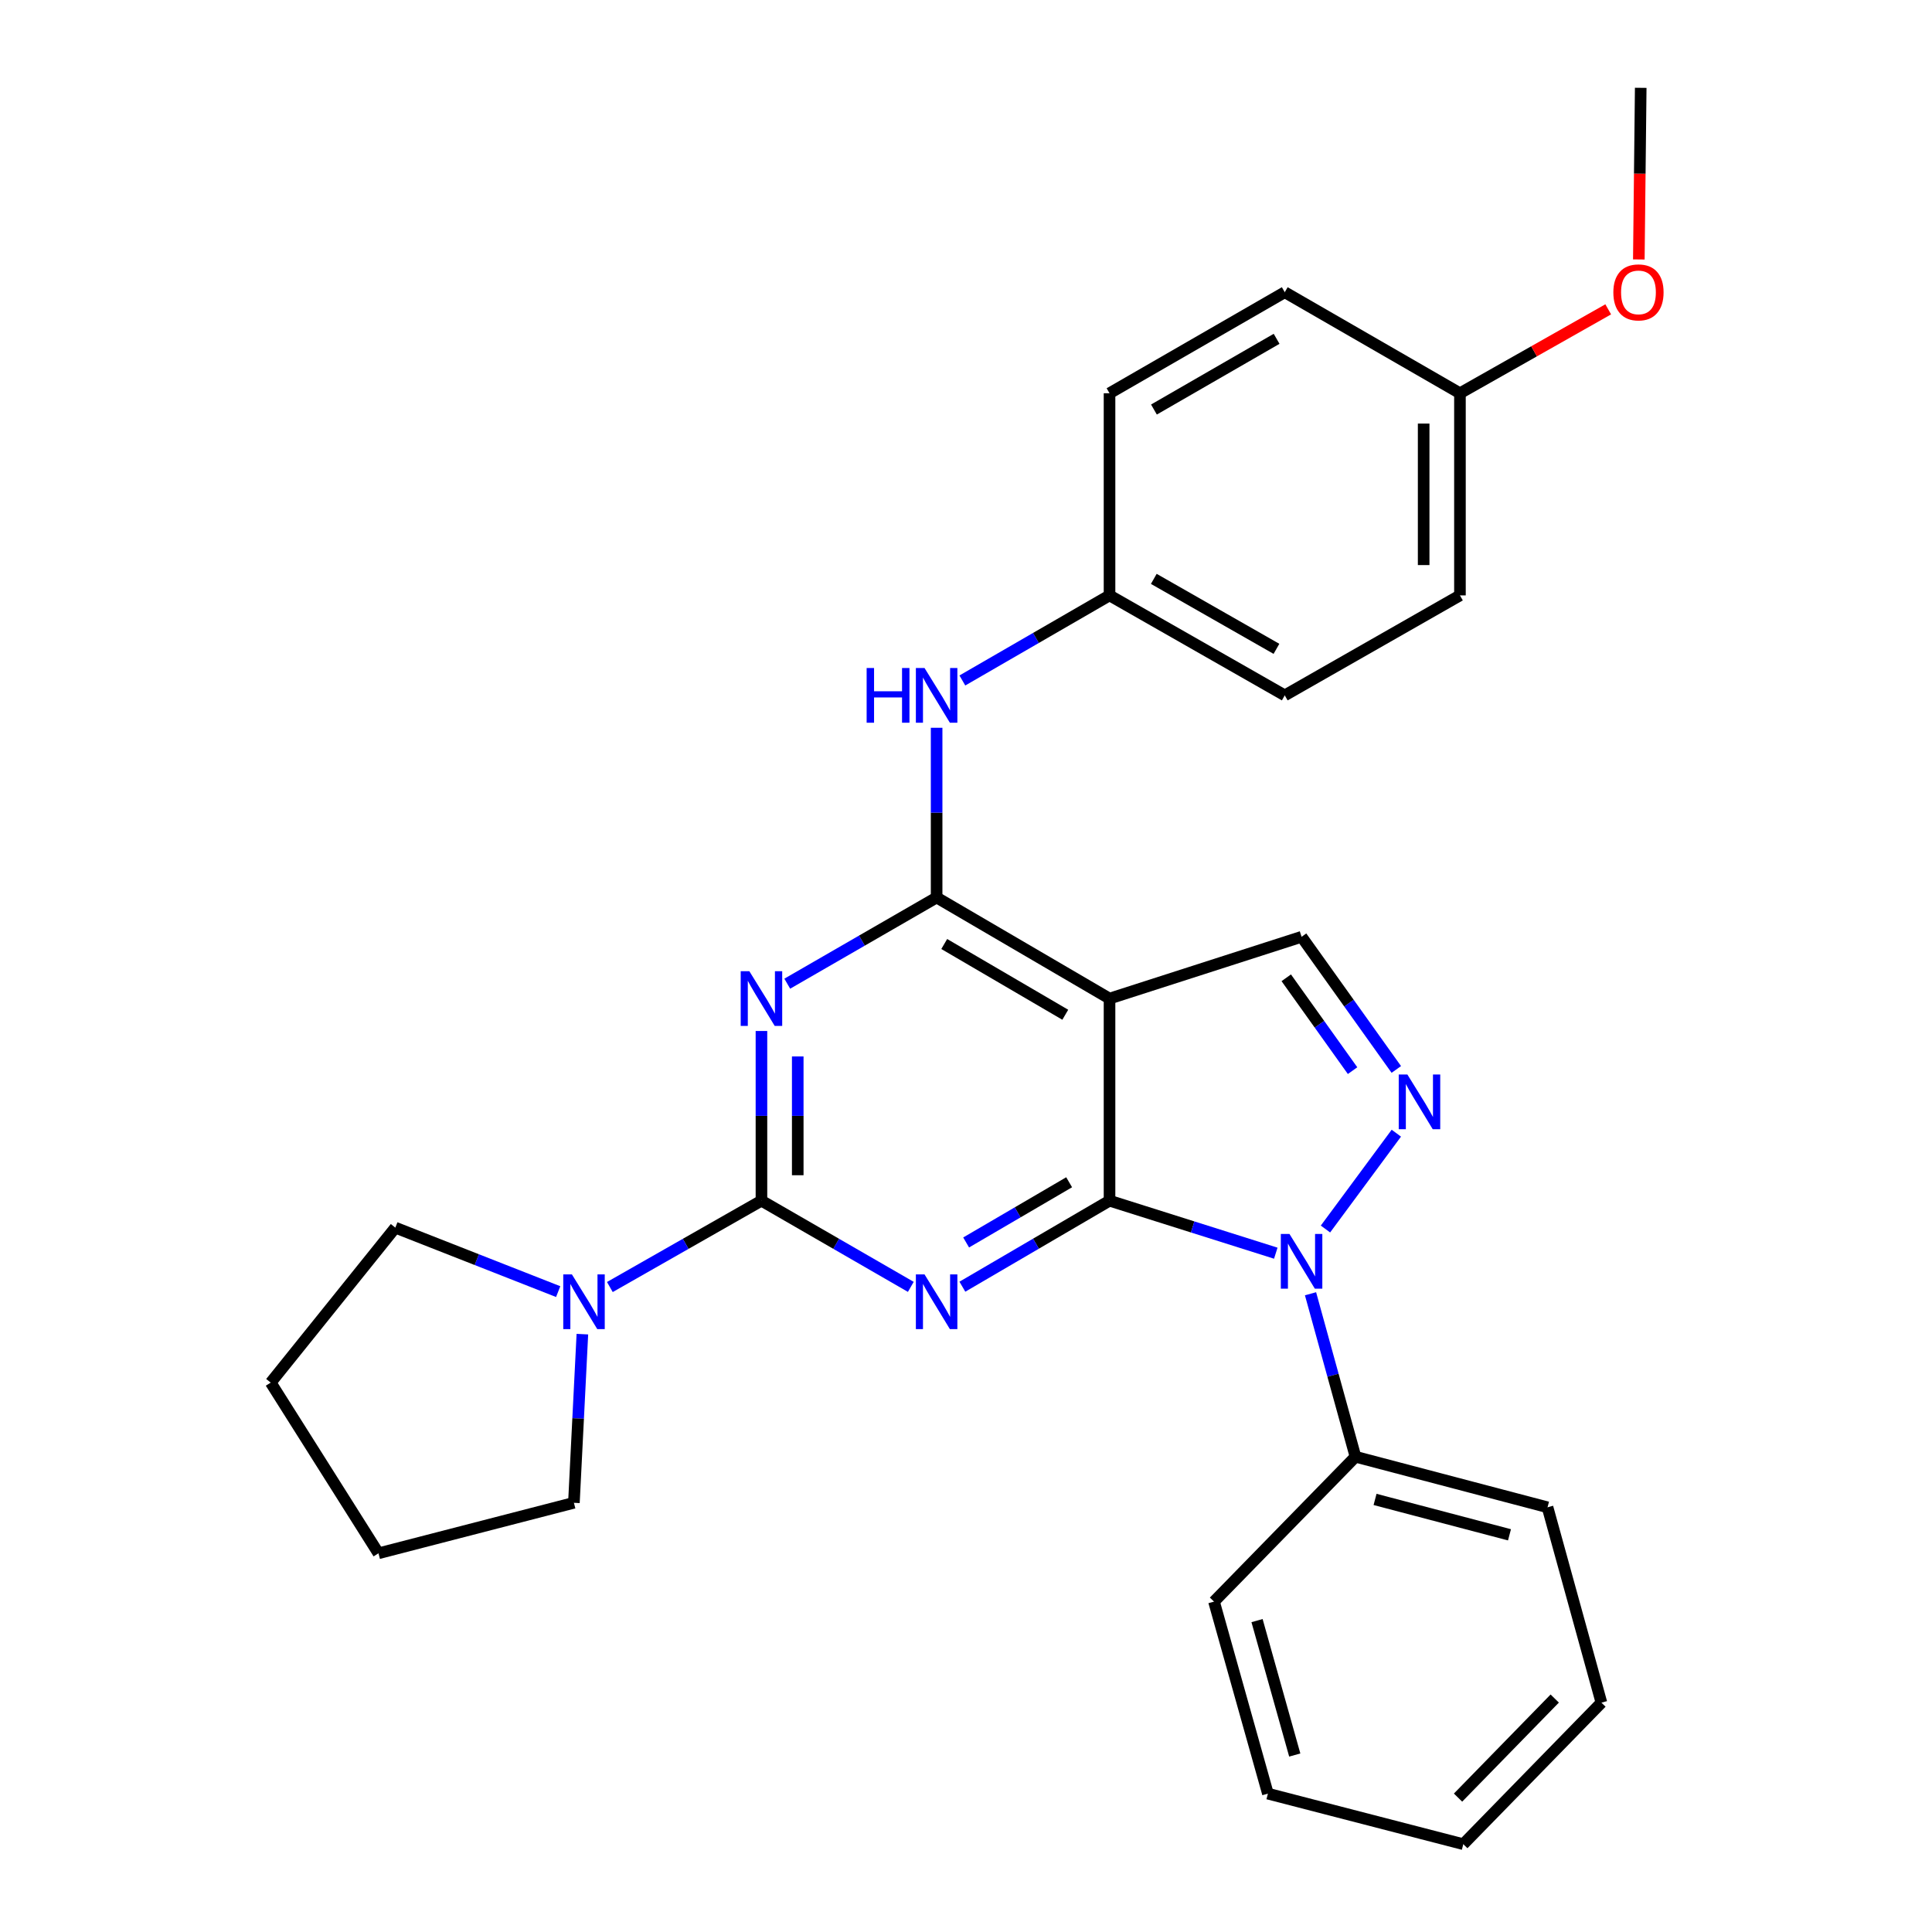 <?xml version='1.0' encoding='iso-8859-1'?>
<svg version='1.1' baseProfile='full'
              xmlns='http://www.w3.org/2000/svg'
                      xmlns:rdkit='http://www.rdkit.org/xml'
                      xmlns:xlink='http://www.w3.org/1999/xlink'
                  xml:space='preserve'
width='1000px' height='1000px' viewBox='0 0 1000 1000'>
<!-- END OF HEADER -->
<rect style='opacity:1.0;fill:#FFFFFF;stroke:none' width='1000' height='1000' x='0' y='0'> </rect>
<path class='bond-0' d='M 574.291,621.474 L 536.207,643.735' style='fill:none;fill-rule:evenodd;stroke:#000000;stroke-width:6px;stroke-linecap:butt;stroke-linejoin:miter;stroke-opacity:1' />
<path class='bond-0' d='M 536.207,643.735 L 498.124,665.996' style='fill:none;fill-rule:evenodd;stroke:#0000FF;stroke-width:6px;stroke-linecap:butt;stroke-linejoin:miter;stroke-opacity:1' />
<path class='bond-0' d='M 553.386,611.935 L 526.728,627.518' style='fill:none;fill-rule:evenodd;stroke:#000000;stroke-width:6px;stroke-linecap:butt;stroke-linejoin:miter;stroke-opacity:1' />
<path class='bond-0' d='M 526.728,627.518 L 500.07,643.1' style='fill:none;fill-rule:evenodd;stroke:#0000FF;stroke-width:6px;stroke-linecap:butt;stroke-linejoin:miter;stroke-opacity:1' />
<path class='bond-3' d='M 574.291,621.474 L 617.319,635.062' style='fill:none;fill-rule:evenodd;stroke:#000000;stroke-width:6px;stroke-linecap:butt;stroke-linejoin:miter;stroke-opacity:1' />
<path class='bond-3' d='M 617.319,635.062 L 660.346,648.65' style='fill:none;fill-rule:evenodd;stroke:#0000FF;stroke-width:6px;stroke-linecap:butt;stroke-linejoin:miter;stroke-opacity:1' />
<path class='bond-4' d='M 574.291,621.474 L 574.291,516.864' style='fill:none;fill-rule:evenodd;stroke:#000000;stroke-width:6px;stroke-linecap:butt;stroke-linejoin:miter;stroke-opacity:1' />
<path class='bond-1' d='M 471.436,666.082 L 432.781,643.778' style='fill:none;fill-rule:evenodd;stroke:#0000FF;stroke-width:6px;stroke-linecap:butt;stroke-linejoin:miter;stroke-opacity:1' />
<path class='bond-1' d='M 432.781,643.778 L 394.126,621.474' style='fill:none;fill-rule:evenodd;stroke:#000000;stroke-width:6px;stroke-linecap:butt;stroke-linejoin:miter;stroke-opacity:1' />
<path class='bond-8' d='M 394.126,621.474 L 354.894,643.82' style='fill:none;fill-rule:evenodd;stroke:#000000;stroke-width:6px;stroke-linecap:butt;stroke-linejoin:miter;stroke-opacity:1' />
<path class='bond-8' d='M 354.894,643.82 L 315.662,666.166' style='fill:none;fill-rule:evenodd;stroke:#0000FF;stroke-width:6px;stroke-linecap:butt;stroke-linejoin:miter;stroke-opacity:1' />
<path class='bond-29' d='M 394.126,621.474 L 394.126,577.557' style='fill:none;fill-rule:evenodd;stroke:#000000;stroke-width:6px;stroke-linecap:butt;stroke-linejoin:miter;stroke-opacity:1' />
<path class='bond-29' d='M 394.126,577.557 L 394.126,533.64' style='fill:none;fill-rule:evenodd;stroke:#0000FF;stroke-width:6px;stroke-linecap:butt;stroke-linejoin:miter;stroke-opacity:1' />
<path class='bond-29' d='M 412.91,608.299 L 412.91,577.557' style='fill:none;fill-rule:evenodd;stroke:#000000;stroke-width:6px;stroke-linecap:butt;stroke-linejoin:miter;stroke-opacity:1' />
<path class='bond-29' d='M 412.91,577.557 L 412.91,546.815' style='fill:none;fill-rule:evenodd;stroke:#0000FF;stroke-width:6px;stroke-linecap:butt;stroke-linejoin:miter;stroke-opacity:1' />
<path class='bond-2' d='M 407.482,509.157 L 446.138,486.853' style='fill:none;fill-rule:evenodd;stroke:#0000FF;stroke-width:6px;stroke-linecap:butt;stroke-linejoin:miter;stroke-opacity:1' />
<path class='bond-2' d='M 446.138,486.853 L 484.793,464.549' style='fill:none;fill-rule:evenodd;stroke:#000000;stroke-width:6px;stroke-linecap:butt;stroke-linejoin:miter;stroke-opacity:1' />
<path class='bond-6' d='M 686.06,636.139 L 722.739,586.534' style='fill:none;fill-rule:evenodd;stroke:#0000FF;stroke-width:6px;stroke-linecap:butt;stroke-linejoin:miter;stroke-opacity:1' />
<path class='bond-10' d='M 678.323,669.648 L 689.96,711.829' style='fill:none;fill-rule:evenodd;stroke:#0000FF;stroke-width:6px;stroke-linecap:butt;stroke-linejoin:miter;stroke-opacity:1' />
<path class='bond-10' d='M 689.96,711.829 L 701.598,754.009' style='fill:none;fill-rule:evenodd;stroke:#000000;stroke-width:6px;stroke-linecap:butt;stroke-linejoin:miter;stroke-opacity:1' />
<path class='bond-5' d='M 574.291,516.864 L 484.793,464.549' style='fill:none;fill-rule:evenodd;stroke:#000000;stroke-width:6px;stroke-linecap:butt;stroke-linejoin:miter;stroke-opacity:1' />
<path class='bond-5' d='M 551.386,525.234 L 488.738,488.614' style='fill:none;fill-rule:evenodd;stroke:#000000;stroke-width:6px;stroke-linecap:butt;stroke-linejoin:miter;stroke-opacity:1' />
<path class='bond-7' d='M 574.291,516.864 L 673.693,484.889' style='fill:none;fill-rule:evenodd;stroke:#000000;stroke-width:6px;stroke-linecap:butt;stroke-linejoin:miter;stroke-opacity:1' />
<path class='bond-9' d='M 484.793,464.549 L 484.793,420.622' style='fill:none;fill-rule:evenodd;stroke:#000000;stroke-width:6px;stroke-linecap:butt;stroke-linejoin:miter;stroke-opacity:1' />
<path class='bond-9' d='M 484.793,420.622 L 484.793,376.695' style='fill:none;fill-rule:evenodd;stroke:#0000FF;stroke-width:6px;stroke-linecap:butt;stroke-linejoin:miter;stroke-opacity:1' />
<path class='bond-28' d='M 722.732,553.543 L 698.212,519.216' style='fill:none;fill-rule:evenodd;stroke:#0000FF;stroke-width:6px;stroke-linecap:butt;stroke-linejoin:miter;stroke-opacity:1' />
<path class='bond-28' d='M 698.212,519.216 L 673.693,484.889' style='fill:none;fill-rule:evenodd;stroke:#000000;stroke-width:6px;stroke-linecap:butt;stroke-linejoin:miter;stroke-opacity:1' />
<path class='bond-28' d='M 700.091,554.163 L 682.927,530.134' style='fill:none;fill-rule:evenodd;stroke:#0000FF;stroke-width:6px;stroke-linecap:butt;stroke-linejoin:miter;stroke-opacity:1' />
<path class='bond-28' d='M 682.927,530.134 L 665.763,506.105' style='fill:none;fill-rule:evenodd;stroke:#000000;stroke-width:6px;stroke-linecap:butt;stroke-linejoin:miter;stroke-opacity:1' />
<path class='bond-17' d='M 301.437,690.553 L 299.244,734.199' style='fill:none;fill-rule:evenodd;stroke:#0000FF;stroke-width:6px;stroke-linecap:butt;stroke-linejoin:miter;stroke-opacity:1' />
<path class='bond-17' d='M 299.244,734.199 L 297.051,777.845' style='fill:none;fill-rule:evenodd;stroke:#000000;stroke-width:6px;stroke-linecap:butt;stroke-linejoin:miter;stroke-opacity:1' />
<path class='bond-18' d='M 288.916,668.54 L 246.768,651.983' style='fill:none;fill-rule:evenodd;stroke:#0000FF;stroke-width:6px;stroke-linecap:butt;stroke-linejoin:miter;stroke-opacity:1' />
<path class='bond-18' d='M 246.768,651.983 L 204.62,635.426' style='fill:none;fill-rule:evenodd;stroke:#000000;stroke-width:6px;stroke-linecap:butt;stroke-linejoin:miter;stroke-opacity:1' />
<path class='bond-11' d='M 498.117,352.216 L 536.204,330.197' style='fill:none;fill-rule:evenodd;stroke:#0000FF;stroke-width:6px;stroke-linecap:butt;stroke-linejoin:miter;stroke-opacity:1' />
<path class='bond-11' d='M 536.204,330.197 L 574.291,308.178' style='fill:none;fill-rule:evenodd;stroke:#000000;stroke-width:6px;stroke-linecap:butt;stroke-linejoin:miter;stroke-opacity:1' />
<path class='bond-20' d='M 701.598,754.009 L 801,780.172' style='fill:none;fill-rule:evenodd;stroke:#000000;stroke-width:6px;stroke-linecap:butt;stroke-linejoin:miter;stroke-opacity:1' />
<path class='bond-20' d='M 711.727,776.1 L 781.308,794.414' style='fill:none;fill-rule:evenodd;stroke:#000000;stroke-width:6px;stroke-linecap:butt;stroke-linejoin:miter;stroke-opacity:1' />
<path class='bond-21' d='M 701.598,754.009 L 628.369,828.991' style='fill:none;fill-rule:evenodd;stroke:#000000;stroke-width:6px;stroke-linecap:butt;stroke-linejoin:miter;stroke-opacity:1' />
<path class='bond-13' d='M 574.291,308.178 L 574.291,203.548' style='fill:none;fill-rule:evenodd;stroke:#000000;stroke-width:6px;stroke-linecap:butt;stroke-linejoin:miter;stroke-opacity:1' />
<path class='bond-14' d='M 574.291,308.178 L 664.989,359.919' style='fill:none;fill-rule:evenodd;stroke:#000000;stroke-width:6px;stroke-linecap:butt;stroke-linejoin:miter;stroke-opacity:1' />
<path class='bond-14' d='M 597.203,299.623 L 660.692,335.842' style='fill:none;fill-rule:evenodd;stroke:#000000;stroke-width:6px;stroke-linecap:butt;stroke-linejoin:miter;stroke-opacity:1' />
<path class='bond-12' d='M 755.666,203.548 L 755.666,308.178' style='fill:none;fill-rule:evenodd;stroke:#000000;stroke-width:6px;stroke-linecap:butt;stroke-linejoin:miter;stroke-opacity:1' />
<path class='bond-12' d='M 736.882,219.242 L 736.882,292.483' style='fill:none;fill-rule:evenodd;stroke:#000000;stroke-width:6px;stroke-linecap:butt;stroke-linejoin:miter;stroke-opacity:1' />
<path class='bond-19' d='M 755.666,203.548 L 794.039,181.831' style='fill:none;fill-rule:evenodd;stroke:#000000;stroke-width:6px;stroke-linecap:butt;stroke-linejoin:miter;stroke-opacity:1' />
<path class='bond-19' d='M 794.039,181.831 L 832.411,160.113' style='fill:none;fill-rule:evenodd;stroke:#FF0000;stroke-width:6px;stroke-linecap:butt;stroke-linejoin:miter;stroke-opacity:1' />
<path class='bond-32' d='M 755.666,203.548 L 664.989,151.254' style='fill:none;fill-rule:evenodd;stroke:#000000;stroke-width:6px;stroke-linecap:butt;stroke-linejoin:miter;stroke-opacity:1' />
<path class='bond-16' d='M 574.291,203.548 L 664.989,151.254' style='fill:none;fill-rule:evenodd;stroke:#000000;stroke-width:6px;stroke-linecap:butt;stroke-linejoin:miter;stroke-opacity:1' />
<path class='bond-16' d='M 597.278,211.977 L 660.767,175.371' style='fill:none;fill-rule:evenodd;stroke:#000000;stroke-width:6px;stroke-linecap:butt;stroke-linejoin:miter;stroke-opacity:1' />
<path class='bond-15' d='M 664.989,359.919 L 755.666,308.178' style='fill:none;fill-rule:evenodd;stroke:#000000;stroke-width:6px;stroke-linecap:butt;stroke-linejoin:miter;stroke-opacity:1' />
<path class='bond-23' d='M 297.051,777.845 L 195.896,803.987' style='fill:none;fill-rule:evenodd;stroke:#000000;stroke-width:6px;stroke-linecap:butt;stroke-linejoin:miter;stroke-opacity:1' />
<path class='bond-24' d='M 204.62,635.426 L 140.116,715.637' style='fill:none;fill-rule:evenodd;stroke:#000000;stroke-width:6px;stroke-linecap:butt;stroke-linejoin:miter;stroke-opacity:1' />
<path class='bond-22' d='M 848.253,134.288 L 848.744,89.871' style='fill:none;fill-rule:evenodd;stroke:#FF0000;stroke-width:6px;stroke-linecap:butt;stroke-linejoin:miter;stroke-opacity:1' />
<path class='bond-22' d='M 848.744,89.871 L 849.235,45.455' style='fill:none;fill-rule:evenodd;stroke:#000000;stroke-width:6px;stroke-linecap:butt;stroke-linejoin:miter;stroke-opacity:1' />
<path class='bond-25' d='M 801,780.172 L 828.895,881.296' style='fill:none;fill-rule:evenodd;stroke:#000000;stroke-width:6px;stroke-linecap:butt;stroke-linejoin:miter;stroke-opacity:1' />
<path class='bond-26' d='M 628.369,828.991 L 656.265,928.383' style='fill:none;fill-rule:evenodd;stroke:#000000;stroke-width:6px;stroke-linecap:butt;stroke-linejoin:miter;stroke-opacity:1' />
<path class='bond-26' d='M 650.64,838.824 L 670.166,908.398' style='fill:none;fill-rule:evenodd;stroke:#000000;stroke-width:6px;stroke-linecap:butt;stroke-linejoin:miter;stroke-opacity:1' />
<path class='bond-31' d='M 195.896,803.987 L 140.116,715.637' style='fill:none;fill-rule:evenodd;stroke:#000000;stroke-width:6px;stroke-linecap:butt;stroke-linejoin:miter;stroke-opacity:1' />
<path class='bond-30' d='M 828.895,881.296 L 757.399,954.545' style='fill:none;fill-rule:evenodd;stroke:#000000;stroke-width:6px;stroke-linecap:butt;stroke-linejoin:miter;stroke-opacity:1' />
<path class='bond-30' d='M 804.728,879.163 L 754.681,930.437' style='fill:none;fill-rule:evenodd;stroke:#000000;stroke-width:6px;stroke-linecap:butt;stroke-linejoin:miter;stroke-opacity:1' />
<path class='bond-27' d='M 656.265,928.383 L 757.399,954.545' style='fill:none;fill-rule:evenodd;stroke:#000000;stroke-width:6px;stroke-linecap:butt;stroke-linejoin:miter;stroke-opacity:1' />
<path  class='atom-1' d='M 478.533 659.629
L 487.813 674.629
Q 488.733 676.109, 490.213 678.789
Q 491.693 681.469, 491.773 681.629
L 491.773 659.629
L 495.533 659.629
L 495.533 687.949
L 491.653 687.949
L 481.693 671.549
Q 480.533 669.629, 479.293 667.429
Q 478.093 665.229, 477.733 664.549
L 477.733 687.949
L 474.053 687.949
L 474.053 659.629
L 478.533 659.629
' fill='#0000FF'/>
<path  class='atom-3' d='M 387.866 502.704
L 397.146 517.704
Q 398.066 519.184, 399.546 521.864
Q 401.026 524.544, 401.106 524.704
L 401.106 502.704
L 404.866 502.704
L 404.866 531.024
L 400.986 531.024
L 391.026 514.624
Q 389.866 512.704, 388.626 510.504
Q 387.426 508.304, 387.066 507.624
L 387.066 531.024
L 383.386 531.024
L 383.386 502.704
L 387.866 502.704
' fill='#0000FF'/>
<path  class='atom-4' d='M 667.433 638.705
L 676.713 653.705
Q 677.633 655.185, 679.113 657.865
Q 680.593 660.545, 680.673 660.705
L 680.673 638.705
L 684.433 638.705
L 684.433 667.025
L 680.553 667.025
L 670.593 650.625
Q 669.433 648.705, 668.193 646.505
Q 666.993 644.305, 666.633 643.625
L 666.633 667.025
L 662.953 667.025
L 662.953 638.705
L 667.433 638.705
' fill='#0000FF'/>
<path  class='atom-7' d='M 728.462 556.167
L 737.742 571.167
Q 738.662 572.647, 740.142 575.327
Q 741.622 578.007, 741.702 578.167
L 741.702 556.167
L 745.462 556.167
L 745.462 584.487
L 741.582 584.487
L 731.622 568.087
Q 730.462 566.167, 729.222 563.967
Q 728.022 561.767, 727.662 561.087
L 727.662 584.487
L 723.982 584.487
L 723.982 556.167
L 728.462 556.167
' fill='#0000FF'/>
<path  class='atom-9' d='M 296.019 659.629
L 305.299 674.629
Q 306.219 676.109, 307.699 678.789
Q 309.179 681.469, 309.259 681.629
L 309.259 659.629
L 313.019 659.629
L 313.019 687.949
L 309.139 687.949
L 299.179 671.549
Q 298.019 669.629, 296.779 667.429
Q 295.579 665.229, 295.219 664.549
L 295.219 687.949
L 291.539 687.949
L 291.539 659.629
L 296.019 659.629
' fill='#0000FF'/>
<path  class='atom-10' d='M 448.573 345.759
L 452.413 345.759
L 452.413 357.799
L 466.893 357.799
L 466.893 345.759
L 470.733 345.759
L 470.733 374.079
L 466.893 374.079
L 466.893 360.999
L 452.413 360.999
L 452.413 374.079
L 448.573 374.079
L 448.573 345.759
' fill='#0000FF'/>
<path  class='atom-10' d='M 478.533 345.759
L 487.813 360.759
Q 488.733 362.239, 490.213 364.919
Q 491.693 367.599, 491.773 367.759
L 491.773 345.759
L 495.533 345.759
L 495.533 374.079
L 491.653 374.079
L 481.693 357.679
Q 480.533 355.759, 479.293 353.559
Q 478.093 351.359, 477.733 350.679
L 477.733 374.079
L 474.053 374.079
L 474.053 345.759
L 478.533 345.759
' fill='#0000FF'/>
<path  class='atom-20' d='M 835.066 151.334
Q 835.066 144.534, 838.426 140.734
Q 841.786 136.934, 848.066 136.934
Q 854.346 136.934, 857.706 140.734
Q 861.066 144.534, 861.066 151.334
Q 861.066 158.214, 857.666 162.134
Q 854.266 166.014, 848.066 166.014
Q 841.826 166.014, 838.426 162.134
Q 835.066 158.254, 835.066 151.334
M 848.066 162.814
Q 852.386 162.814, 854.706 159.934
Q 857.066 157.014, 857.066 151.334
Q 857.066 145.774, 854.706 142.974
Q 852.386 140.134, 848.066 140.134
Q 843.746 140.134, 841.386 142.934
Q 839.066 145.734, 839.066 151.334
Q 839.066 157.054, 841.386 159.934
Q 843.746 162.814, 848.066 162.814
' fill='#FF0000'/>
</svg>
